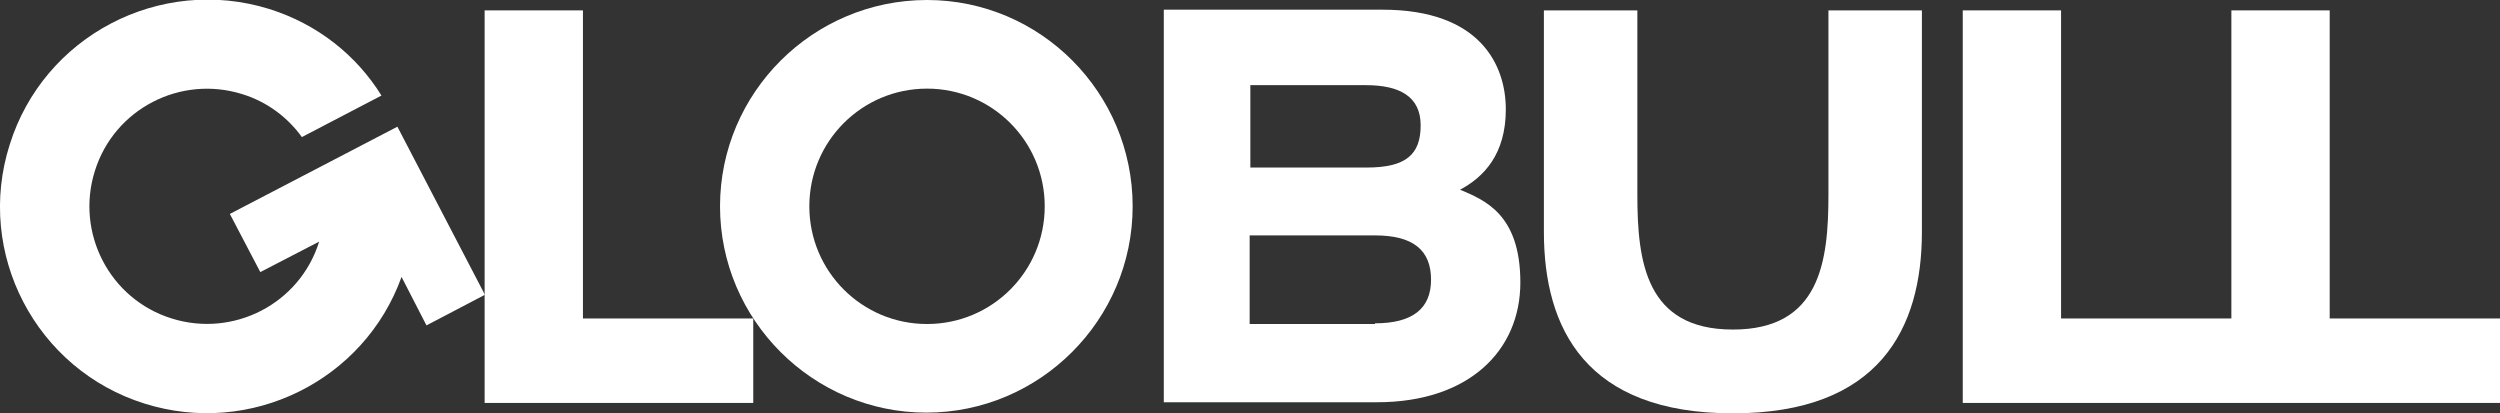 <?xml version="1.0" encoding="UTF-8"?>
<svg id="Calque_1" xmlns="http://www.w3.org/2000/svg" version="1.1" viewBox="0 0 361.1 59.7">
  <rect x="0" y="0" width="361.1" height="59.7" fill="#333333" stroke="none"/>
  <!-- Generator: Adobe Illustrator 29.1.0, SVG Export Plug-In . SVG Version: 2.1.0 Build 142)  -->
  <defs>
    <style>
      .st0 {
        fill: #fff;
        fill-rule: evenodd;
      }
    </style>
  </defs>
  <g id="GL_LOGO">
    <g id="Group-3">
      <path id="Fill-1" class="st0" d="M70,42.5l-12.6-24.2h0l-24.2,12.6,4.4,8.4,8.5-4.4h0c-2.8,9-12.4,13.9-21.3,11.1-9-2.8-13.9-12.4-11.1-21.3,2.8-9,12.4-13.9,21.3-11.1,3.6,1.1,6.6,3.4,8.6,6.2l11.5-6c-3.6-5.8-9.2-10.3-16.2-12.5C23.1-3.6,6.3,5.2,1.4,20.9c-5,15.7,3.8,32.5,19.5,37.4,15.3,4.8,31.7-3.3,37.1-18.3l3.6,7,8.4-4.4"/>
    </g>
    <polyline id="Fill-4" class="st0" points="70 58.2 70 1.5 84.2 1.5 84.2 46 108.8 46 108.8 58.2 70 58.2"/>
    <g id="Group-10">
      <polyline id="Fill-5" class="st0" points="336.5 46 336.5 1.5 322.3 1.5 322.3 46 297.7 46 297.7 1.5 283.5 1.5 283.5 58.2 361.1 58.2 361.1 46 336.5 46"/>
      <path id="Fill-7" class="st0" d="M133.9,46.8c-9.4,0-17-7.6-17-17s7.6-17,17-17,17,7.6,17,17-7.6,17-17,17ZM133.9,0C117.4,0,104,13.4,104,29.8s13.4,29.8,29.8,29.8,29.8-13.4,29.8-29.8S150.3,0,133.9,0Z"/>
      <path id="Fill-8" class="st0" d="M198.6,46.8h-18.1v-12.8h18.1c5.6,0,8.1,2.2,8.1,6.4s-2.7,6.3-8.1,6.3h0ZM180.5,12.3h16.8c4.8,0,7.9,1.6,7.9,5.8s-2.1,6.1-7.8,6.1h-16.8v-11.9h0ZM210.7,27.5c3.7-1.9,6.8-5.3,6.8-11.7s-3.7-14.4-17.8-14.4h-31.6v56.7h30.8c13.2,0,20.7-7.4,20.7-17.3s-5.2-11.9-8.7-13.4Z"/>
      <path id="Fill-9" class="st0" d="M223,1.5v32c0,14,6.1,26.2,27.3,26.2s27.3-12.3,27.3-26.2V1.5h-13.5v26.6c0,9.7-1.2,19.5-13.8,19.5s-13.8-9.8-13.8-19.5V1.5h-13.5"/>
    </g>
  </g>
</svg>